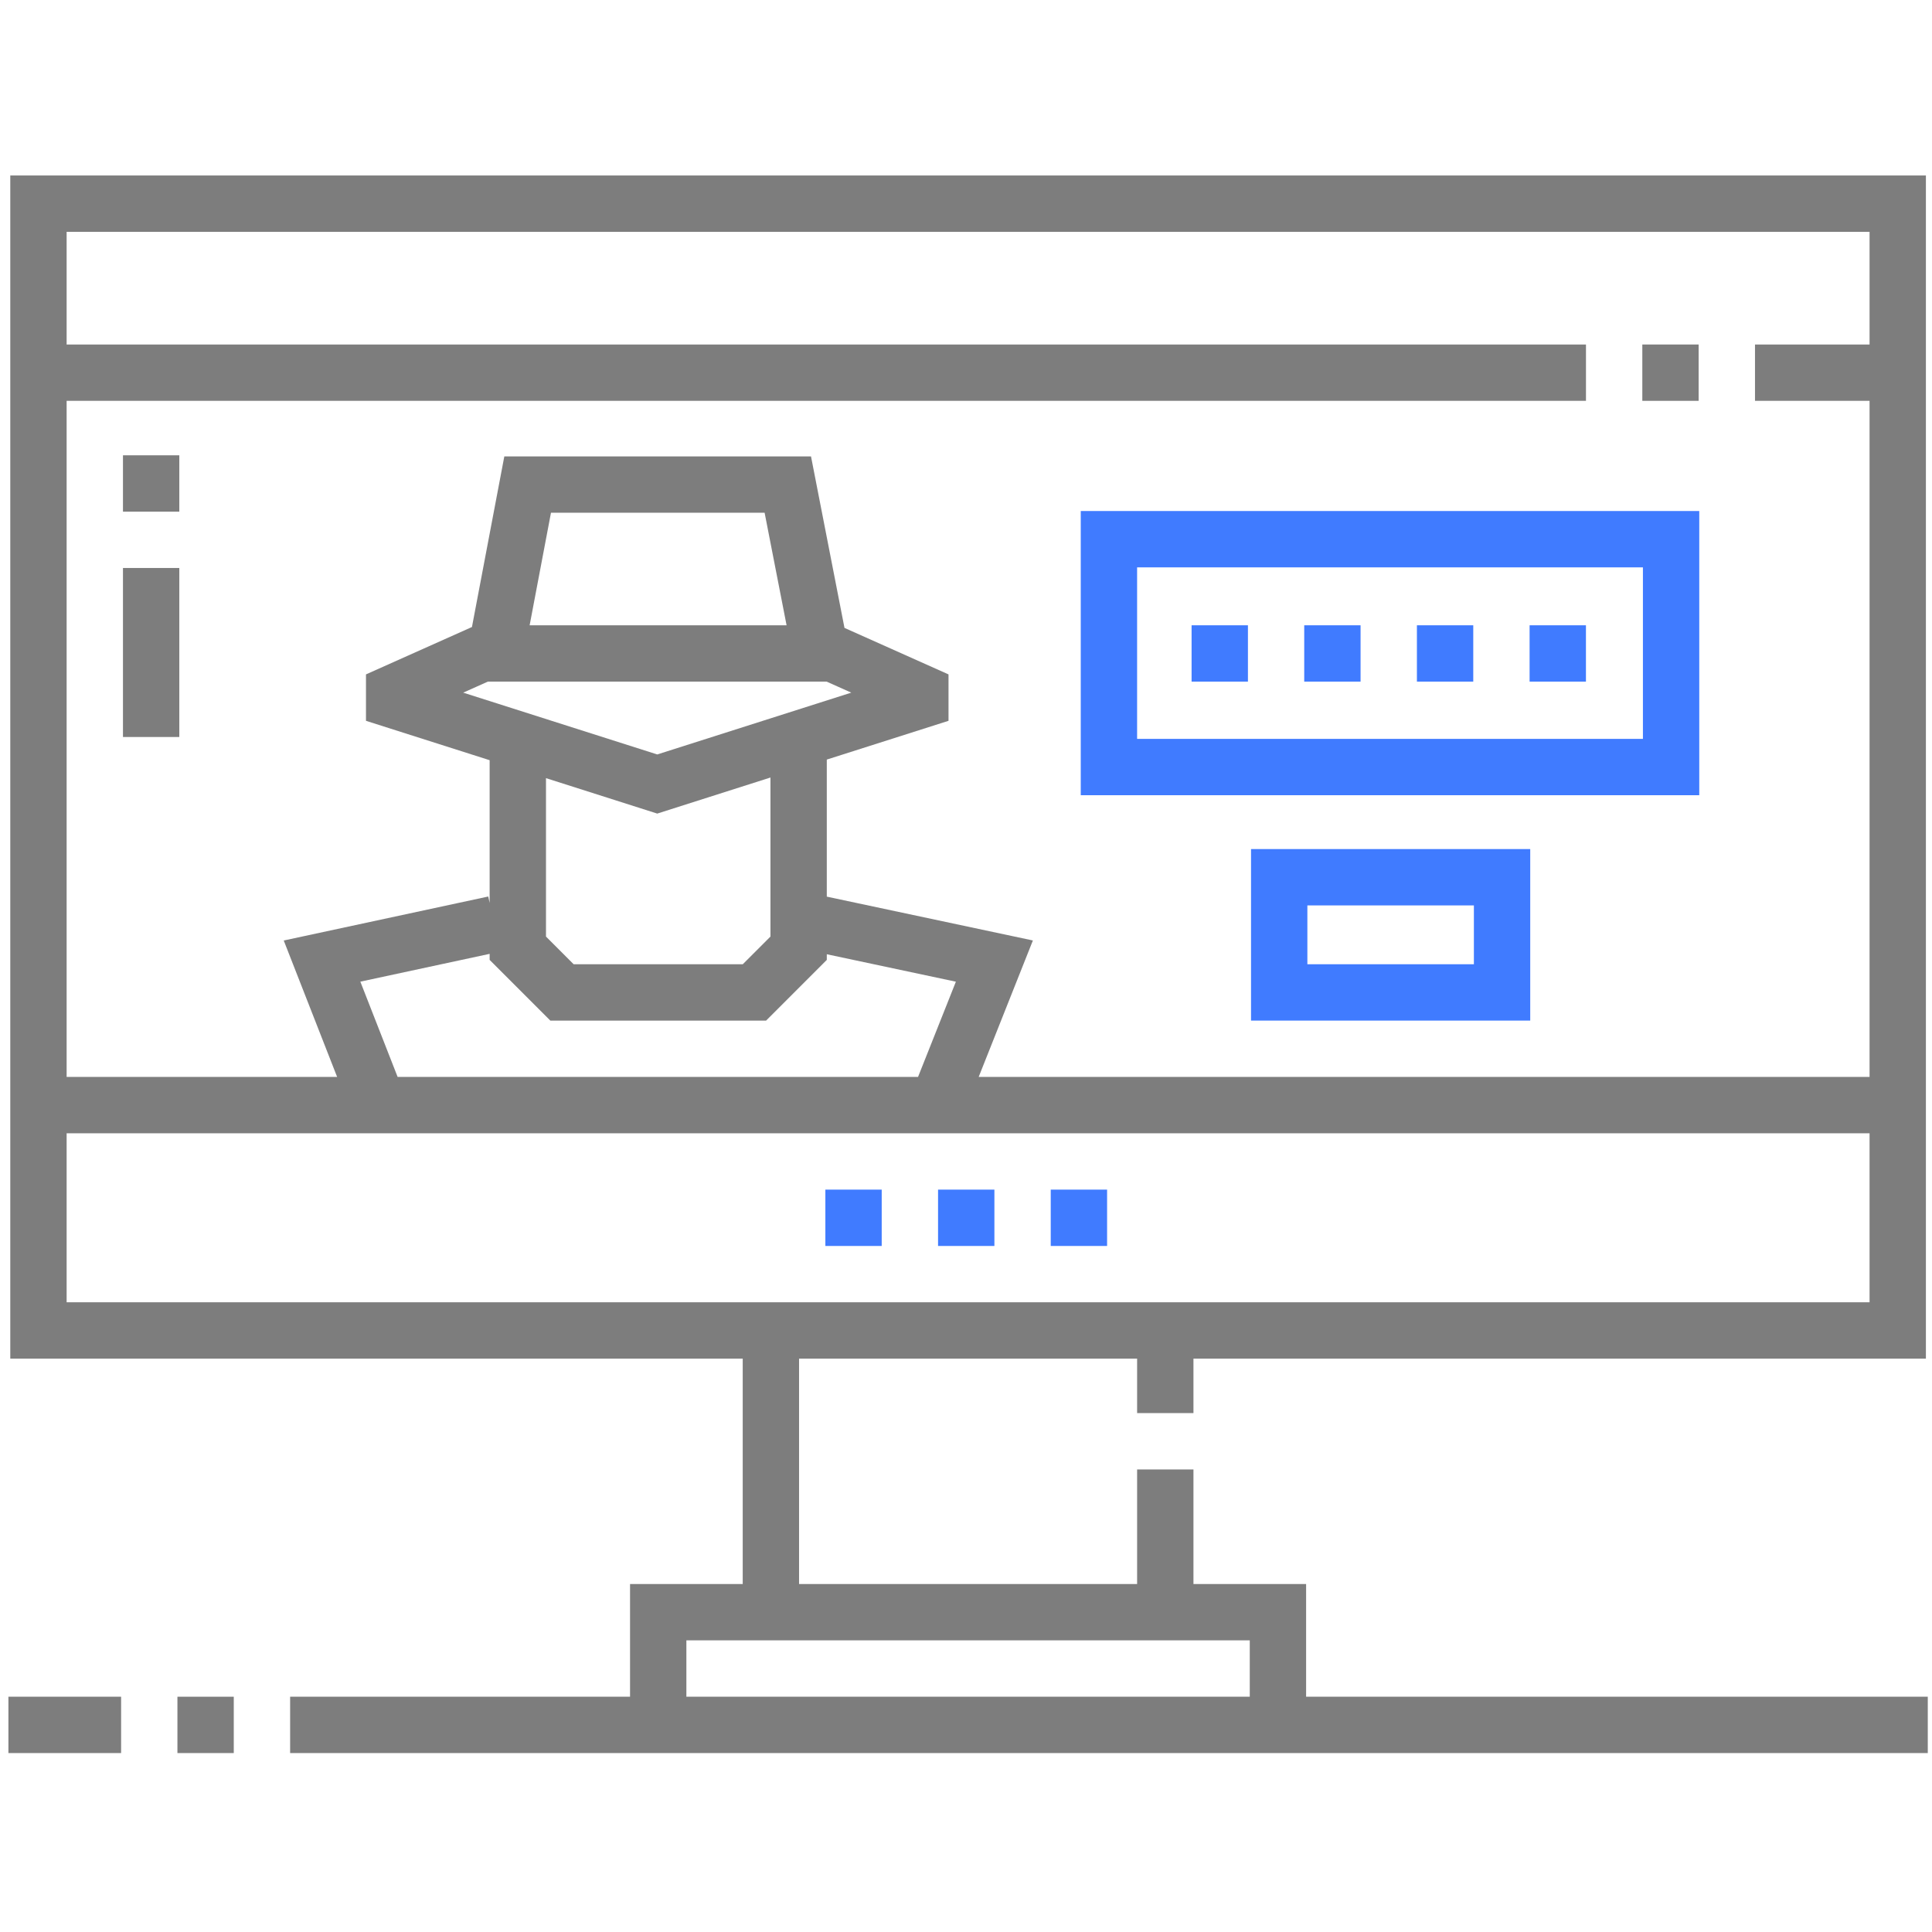 <svg width="153" height="153" viewBox="0 0 153 153" fill="none" xmlns="http://www.w3.org/2000/svg">
<g clip-path="url(#clip0_1834_22496)">
<path d="M103.434 134.368V125.442H94.513V116.369H90.051V125.442H63.28V107.593H90.051V111.907H94.513V107.593H152.517V13.896H0.814V107.594H58.818V125.442H49.895V134.368H22.975V138.83H152.666V134.368H103.434V134.368ZM148.055 18.358V27.282H138.983V31.743H148.055V85.285H77.504L81.797 74.478L65.476 71.007V60.153L75.115 57.083V53.407L66.877 49.725L64.226 36.145H39.938L37.375 49.655L28.983 53.407V57.083L38.776 60.202V71.504L38.667 70.997L22.47 74.481L26.698 85.285H5.276V31.743H125.597V27.282H5.276V18.358H148.055ZM31.489 85.285L28.537 77.74L38.776 75.538V76.016L43.581 80.823H60.671L65.476 76.016V75.569L75.699 77.743L72.702 85.285H31.489ZM38.635 53.979H65.463L67.415 54.852L52.049 59.747L36.682 54.852L38.635 53.979ZM41.943 49.517L43.633 40.606H60.552L62.291 49.517H41.943ZM52.049 64.43L61.014 61.574V74.169L58.822 76.361H45.429L43.238 74.169V61.623L52.049 64.43ZM5.276 89.747H148.055V103.132H5.276V89.747ZM54.356 129.904H98.972V134.368H54.356V129.904Z" fill="#7D7D7D"/>
<path d="M14.051 134.368H18.513V138.83H14.051V134.368Z" fill="#7D7D7D"/>
<path d="M0.666 134.368H9.59V138.83H0.666V134.368Z" fill="#7D7D7D"/>
<path d="M130.059 27.282H134.52V31.744H130.059V27.282Z" fill="#7D7D7D"/>
<path d="M9.738 36.057H14.2V40.519H9.738V36.057Z" fill="#7D7D7D"/>
<path d="M9.738 44.98H14.2V58.365H9.738V44.98Z" fill="#7D7D7D"/>
<path d="M65.363 94.209H69.825V98.671H65.363V94.209Z" fill="#407BFF"/>
<path d="M74.287 94.209H78.749V98.671H74.287V94.209Z" fill="#407BFF"/>
<path d="M83.211 94.209H87.673V98.671H83.211V94.209Z" fill="#407BFF"/>
<path d="M85.588 62.975H134.569V40.469H85.588V62.975ZM90.05 44.931H130.107V58.514H90.05V44.931Z" fill="#407BFF"/>
<path d="M94.365 49.518H98.827V53.979H94.365V49.518Z" fill="#407BFF"/>
<path d="M103.285 49.518H107.747V53.979H103.285V49.518Z" fill="#407BFF"/>
<path d="M112.209 49.518H116.671V53.979H112.209V49.518Z" fill="#407BFF"/>
<path d="M121.133 49.518H125.595V53.979H121.133V49.518Z" fill="#407BFF"/>
<path d="M99.072 80.823H121.183V67.24H99.072V80.823ZM103.534 71.702H116.721V76.361H103.534V71.702Z" fill="#407BFF"/>
</g>
<defs>
<clipPath id="clip0_1834_22496">
<rect width="152" height="152" fill="white" transform="translate(0.666 0.363)"/>
</clipPath>
</defs>
</svg>
